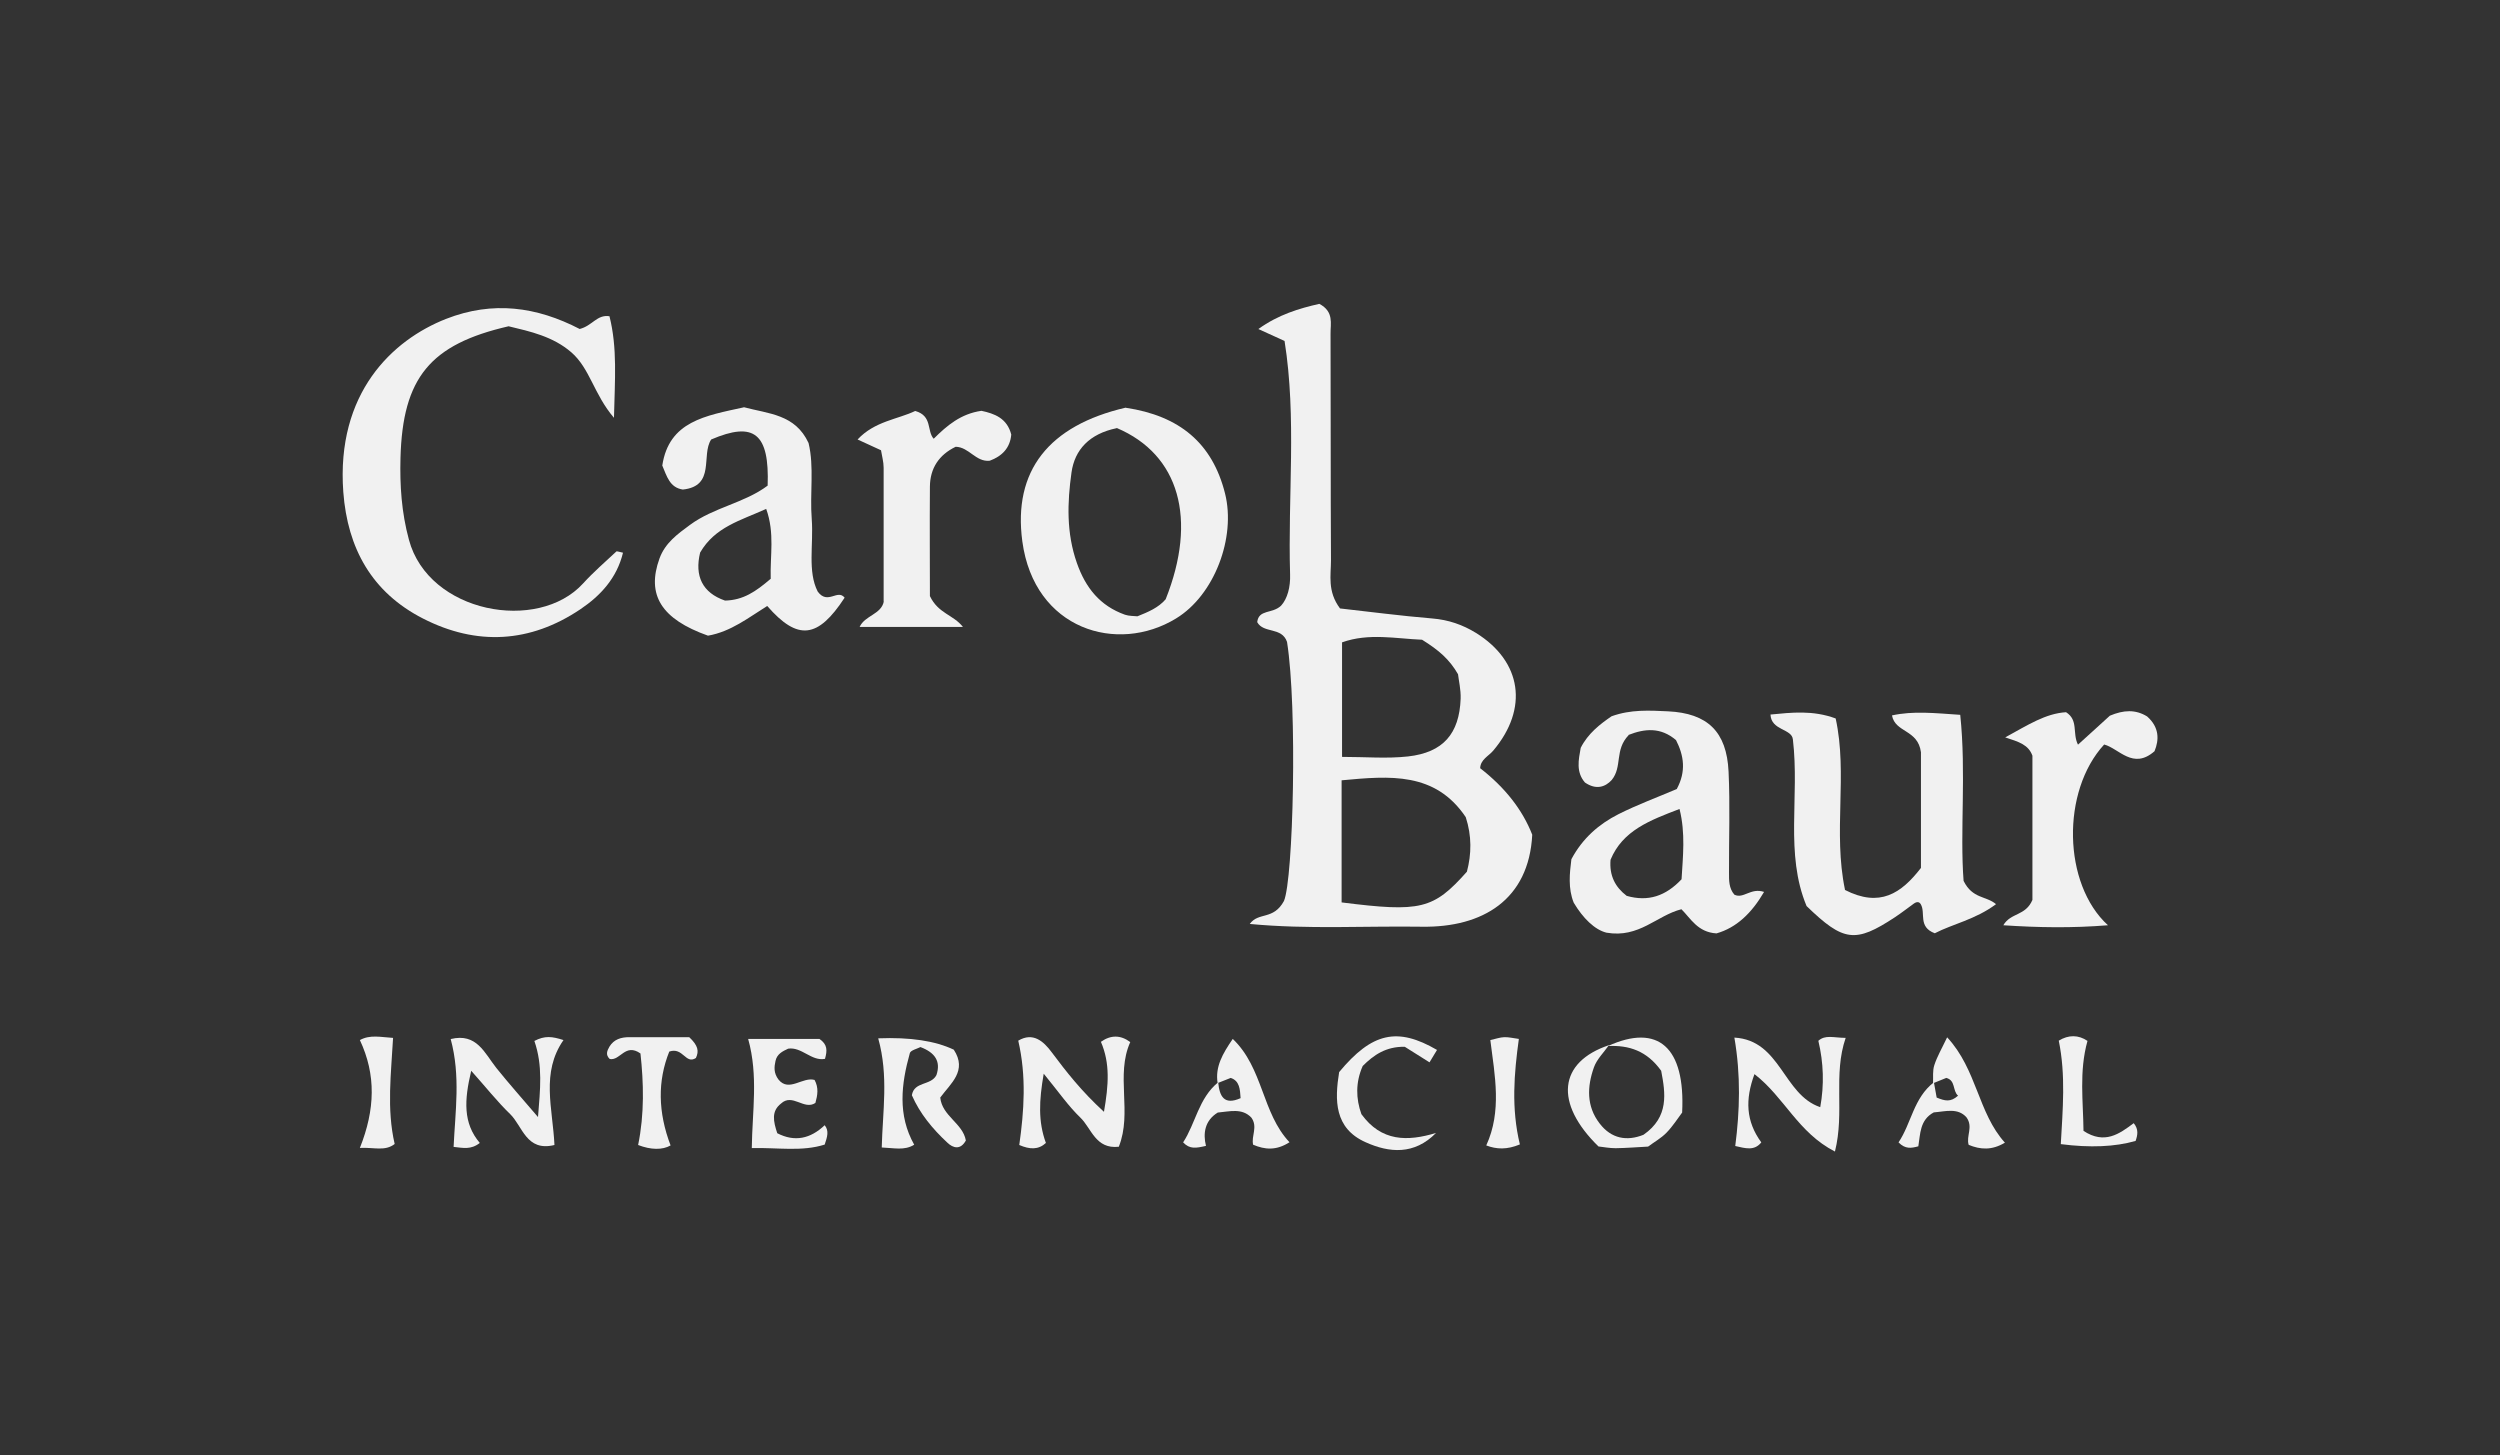 <?xml version="1.0" encoding="UTF-8"?>
<svg id="Capa_1" data-name="Capa 1" xmlns="http://www.w3.org/2000/svg" viewBox="0 0 171.79 100">
  <rect x="0" y="0" width="171.79" height="100" fill="#333333" stroke="none"/>
  <defs>
    <style>
      .cls-1 {
        fill: #f1f1f1;
        stroke-width: 0px;
      }
    </style>
  </defs>
  <path class="cls-1" d="M101.7,52.78q2.58,2,3.59,4.58c-.23,4.47-3.41,6.38-7.57,6.32-3.91-.06-7.83.19-11.84-.19.6-.84,1.62-.24,2.35-1.58.64-1.52.93-13.26.21-17.8-.36-1.05-1.61-.56-2.05-1.36.11-.9,1.03-.55,1.64-1.13.44-.48.65-1.29.62-2.15-.16-5.37.46-10.77-.38-16.04-.68-.31-1.15-.53-1.8-.82,1.37-.99,2.82-1.42,4.19-1.73,1.02.54.76,1.36.77,2.05.02,5.19,0,10.38.03,15.57,0,1.03-.26,2.13.62,3.31,1.99.22,4.17.51,6.35.69,1.1.09,2.08.43,2.99.99,3.16,1.96,3.63,5.2,1.19,8.09-.33.39-.88.61-.9,1.22ZM92.19,62.01c5.45.69,6.31.47,8.61-2.11.32-1.22.34-2.46-.08-3.75-2.1-3.12-5.21-2.84-8.53-2.53v8.39ZM97.73,43.96c-1.8-.07-3.67-.48-5.51.18v7.87c1.62,0,3.09.13,4.53-.03,2.42-.27,3.53-1.56,3.62-3.97.02-.62-.13-1.24-.18-1.68-.59-1.02-1.3-1.64-2.47-2.37Z"/>
  <path class="cls-1" d="M39.82,22.61c.89-.22,1.19-1.01,2.06-.88.55,2.18.37,4.35.31,6.98-1.38-1.61-1.65-3.39-2.93-4.5-1.26-1.09-2.81-1.43-4.31-1.79-5.39,1.24-7.28,3.53-7.43,9.04-.05,1.9.07,3.75.58,5.63,1.35,5.04,8.87,6.41,11.97,3,.71-.78,1.51-1.47,2.28-2.19.04-.04.16.02.46.08-.42,1.74-1.54,2.95-2.92,3.88-3.46,2.33-7.14,2.53-10.83.64-3.5-1.79-5.18-4.81-5.47-8.69-.5-6.8,3.37-10.45,7.07-11.9,3.2-1.25,6.21-.84,9.18.7Z"/>
  <path class="cls-1" d="M126.77,61.15c2.4,1.23,3.87.25,5.23-1.51v-7.95c-.21-1.58-1.77-1.33-1.99-2.53,1.47-.32,2.91-.16,4.69-.04.42,4-.03,8,.23,11.41.61,1.24,1.54,1.02,2.23,1.6-1.42,1.06-2.98,1.36-4.21,2-1.17-.44-.61-1.39-.96-1.99-.1-.18-.27-.2-.49-.04-.43.31-.85.64-1.29.93-2.72,1.79-3.53,1.69-6.07-.77-1.5-3.6-.47-7.48-.94-11.45-.07-.75-1.49-.6-1.54-1.71,1.46-.14,2.91-.31,4.48.27.84,3.85-.19,7.79.64,11.77Z"/>
  <path class="cls-1" d="M111.91,50.52c-.98,1.02-.41,2.16-1.16,3.08-.44.48-1.07.7-1.84.17-.62-.72-.44-1.55-.29-2.38.5-.99,1.33-1.63,2.12-2.17,1.33-.48,2.61-.4,3.88-.34,2.71.13,4.03,1.39,4.16,4.14.11,2.32.02,4.64.03,6.96,0,.52-.01,1.06.37,1.5.63.31,1.12-.5,2.04-.19-.86,1.47-1.9,2.46-3.27,2.85-1.3-.08-1.77-1.03-2.41-1.66-1.7.43-2.9,2-5.15,1.61-.81-.2-1.62-1-2.25-2.06-.4-.99-.28-2.03-.16-2.99.77-1.44,1.89-2.41,3.23-3.09,1.31-.66,2.7-1.17,4.01-1.73.66-1.22.49-2.3-.05-3.36-1.06-.91-2.16-.79-3.26-.36ZM115.55,60.42c.09-1.55.28-3.16-.14-4.83-2.04.78-3.91,1.48-4.74,3.49-.09,1.08.31,1.87,1.11,2.48,1.47.42,2.68.02,3.77-1.14Z"/>
  <path class="cls-1" d="M51.11,27.98c1.71.46,3.53.48,4.45,2.46.4,1.64.08,3.45.22,5.24.13,1.75-.3,3.58.41,4.97.69.94,1.36-.2,1.85.42-1.83,2.8-3.21,2.99-5.32.57-1.27.79-2.5,1.77-4.07,2.04-3.21-1.14-4.24-2.8-3.33-5.31.39-1.06,1.22-1.66,2.09-2.3,1.64-1.21,3.74-1.5,5.34-2.7.13-3.58-.92-4.44-3.88-3.17-.71,1.07.32,3.2-1.95,3.44-.9-.14-1.09-.9-1.41-1.65.46-3.05,2.97-3.42,5.6-4ZM52.96,39.78c-.05-1.61.29-3.14-.31-4.81-1.77.8-3.52,1.24-4.54,3-.39,1.61.15,2.76,1.71,3.3,1.26-.03,2.11-.62,3.13-1.49Z"/>
  <path class="cls-1" d="M77.36,28.02c3.68.55,5.95,2.42,6.82,5.89.76,3.03-.73,6.99-3.37,8.59-4.02,2.46-9.74.78-10.56-5.3-.65-4.85,1.82-7.96,7.11-9.19ZM76.74,29.42c-1.89.39-2.89,1.49-3.11,3.04-.29,2.07-.36,4.16.37,6.23.6,1.71,1.59,2.94,3.3,3.55.29.1.61.08.86.11.75-.3,1.44-.59,1.94-1.17,2.19-5.5.95-9.94-3.36-11.77Z"/>
  <path class="cls-1" d="M60.72,41.34c0-3.07,0-6.13,0-9.2,0-.41-.12-.81-.18-1.2-.55-.25-1.02-.47-1.61-.74,1.17-1.26,2.78-1.39,3.96-1.96,1.2.34.78,1.37,1.27,1.91.91-.91,1.87-1.72,3.28-1.92.89.19,1.76.5,2.05,1.63-.08.93-.64,1.49-1.48,1.8-.96.1-1.42-.94-2.34-.96-1.14.55-1.76,1.47-1.77,2.74-.02,2.64,0,5.28,0,7.52.58,1.21,1.6,1.27,2.27,2.12h-7.1c.36-.79,1.48-.86,1.66-1.74Z"/>
  <path class="cls-1" d="M144.85,63.58c-2.48.2-4.77.16-7.19,0,.51-.88,1.52-.62,2-1.74v-9.91c-.27-.75-.91-.95-1.87-1.26,1.59-.87,2.77-1.64,4.18-1.73.87.55.42,1.44.82,2.23.78-.71,1.54-1.39,2.19-1.99.95-.4,1.76-.44,2.56.05.85.75.83,1.61.51,2.39-1.48,1.3-2.44-.19-3.46-.46-2.95,3.2-2.85,9.58.26,12.42Z"/>
  <path class="cls-1" d="M77.67,71.6c-1.03,2.29.15,4.84-.79,7.2-1.6.18-1.88-1.27-2.64-2-.83-.8-1.49-1.76-2.52-3.02-.32,1.85-.39,3.29.15,4.76-.52.48-1.11.45-1.83.14.33-2.34.5-4.71-.07-7.17,1.01-.6,1.73.03,2.3.8,1.01,1.35,2.04,2.67,3.59,4.09.32-1.85.43-3.32-.21-4.81.68-.48,1.35-.48,2.02.02Z"/>
  <path class="cls-1" d="M126.83,71.31c-.88,2.56-.06,5.11-.74,7.82-2.55-1.31-3.46-3.72-5.53-5.32-.64,1.73-.6,3.23.47,4.69-.48.6-1.08.41-1.79.25.31-2.41.39-4.84-.06-7.45,3.19.18,3.34,3.92,5.9,4.78.28-1.53.23-3.05-.13-4.56.48-.43,1.02-.21,1.89-.2Z"/>
  <path class="cls-1" d="M36.72,71.53c.72-.38,1.23-.31,2-.06-1.56,2.24-.74,4.68-.62,7.21-1.94.48-2.19-1.3-3.05-2.13-.88-.85-1.64-1.82-2.67-2.97-.48,2.02-.57,3.59.59,4.96-.62.48-1.14.34-1.8.27.11-2.42.49-4.86-.2-7.41,1.79-.44,2.33.97,3.14,1.99.85,1.06,1.76,2.08,2.86,3.37.15-1.91.34-3.52-.25-5.23Z"/>
  <path class="cls-1" d="M60.35,71.35q3.28-.13,5.19.78c.95,1.45-.22,2.32-.93,3.29.13,1.28,1.55,1.76,1.76,2.95-.37.67-.88.53-1.28.14-1.01-.94-1.88-1.99-2.43-3.25.16-.97,1.31-.64,1.69-1.39.31-.93-.09-1.54-1.1-1.92-.23.12-.68.22-.73.42-.59,2.12-.85,4.24.3,6.29-.67.42-1.4.22-2.23.19.06-2.47.48-4.91-.24-7.49Z"/>
  <path class="cls-1" d="M55.97,74.2c.3.55.21,1.06.06,1.59-.78.52-1.57-.69-2.36.04-.68.53-.53,1.22-.26,2.04,1.2.62,2.28.38,3.26-.55.31.39.18.79,0,1.33-1.56.5-3.24.2-5.01.24.03-2.51.46-4.96-.25-7.5h4.9c.56.39.54.79.38,1.37-.93.18-1.6-.84-2.53-.7-.39.18-.77.37-.87.84-.09.41-.14.83.21,1.29.72.88,1.66-.22,2.48.02Z"/>
  <path class="cls-1" d="M110.49,71.88c3.44-1.57,5.33.07,5.1,4.57-.31.41-.64.94-1.08,1.39-.36.37-.83.63-1.26.95-.76.04-1.5.1-2.23.11-.42,0-.83-.08-1.18-.12-3.06-2.99-2.74-5.8.72-6.96-.35.5-.83.96-1.03,1.52-.47,1.32-.53,2.67.39,3.86.81,1.06,1.88,1.23,3.01.78,1.78-1.23,1.51-2.87,1.22-4.4-.98-1.37-2.21-1.77-3.66-1.7Z"/>
  <path class="cls-1" d="M83.67,74.43c-.18-1.13.35-2.03,1.04-3.04,2.1,2,2,5.09,3.9,7.1-.92.59-1.7.51-2.5.17-.14-.61.34-1.22-.12-1.86-.64-.68-1.5-.42-2.31-.35-.9.55-1.02,1.44-.81,2.29-.7.16-1.11.24-1.57-.24.86-1.31,1.06-3.03,2.41-4.13.09.96.4,1.6,1.54,1.09-.04-.61-.07-1.19-.68-1.39-.35.14-.63.25-.91.36Z"/>
  <path class="cls-1" d="M132.83,74.44c.02-.42-.04-.86.09-1.25.19-.59.51-1.13.88-1.91,2.05,2.2,2.12,5.2,3.97,7.24-.9.54-1.69.48-2.49.15-.19-.61.33-1.22-.15-1.89-.6-.68-1.46-.4-2.25-.34-.97.52-.92,1.5-1.06,2.33-.48.13-.89.21-1.36-.27.88-1.3,1.03-3.05,2.43-4.13.07.39.14.77.19,1.05.58.24.96.33,1.47-.13-.39-.33-.15-1.05-.81-1.22-.35.14-.63.25-.91.37Z"/>
  <path class="cls-1" d="M98.75,72.14c-.15.26-.31.51-.52.86-.63-.39-1.21-.76-1.7-1.07-1.29-.02-2.13.56-2.89,1.32-.5,1.13-.47,2.25-.09,3.31,1.37,1.89,3.16,1.89,5.13,1.29-1.5,1.53-3.22,1.37-4.84.64-2.16-.96-2.13-2.9-1.82-4.82,2.26-2.72,4-3.11,6.73-1.52Z"/>
  <path class="cls-1" d="M47.35,71.26c.63.59.69.97.47,1.44-.71.47-.88-.77-1.83-.44-.81,2.02-.78,4.16.09,6.45-.56.32-1.35.31-2.23-.03.44-2.14.38-4.29.16-6.29-1.05-.74-1.39.52-2.11.38-.3-.28-.19-.56-.02-.85.31-.51.81-.65,1.36-.65,1.47,0,2.94,0,4.12,0Z"/>
  <path class="cls-1" d="M143.44,71.54c-.58,2.09-.29,4.16-.27,6.17,1.45.95,2.46.21,3.45-.53.35.42.27.82.13,1.22q-2.12.61-5.14.22c.13-2.36.35-4.73-.14-7.11.67-.41,1.35-.41,1.98.02Z"/>
  <path class="cls-1" d="M24.73,78.88c1.05-2.64,1.12-5.02,0-7.41.7-.39,1.44-.2,2.28-.15-.13,2.43-.45,4.87.11,7.29-.67.52-1.41.22-2.38.27Z"/>
  <path class="cls-1" d="M104.44,78.64c-.89.37-1.6.34-2.31.07,1.08-2.36.59-4.78.28-7.24.36-.08.66-.19.96-.2.3-.01.61.07,1,.12-.33,2.4-.53,4.76.07,7.25Z"/>
</svg>